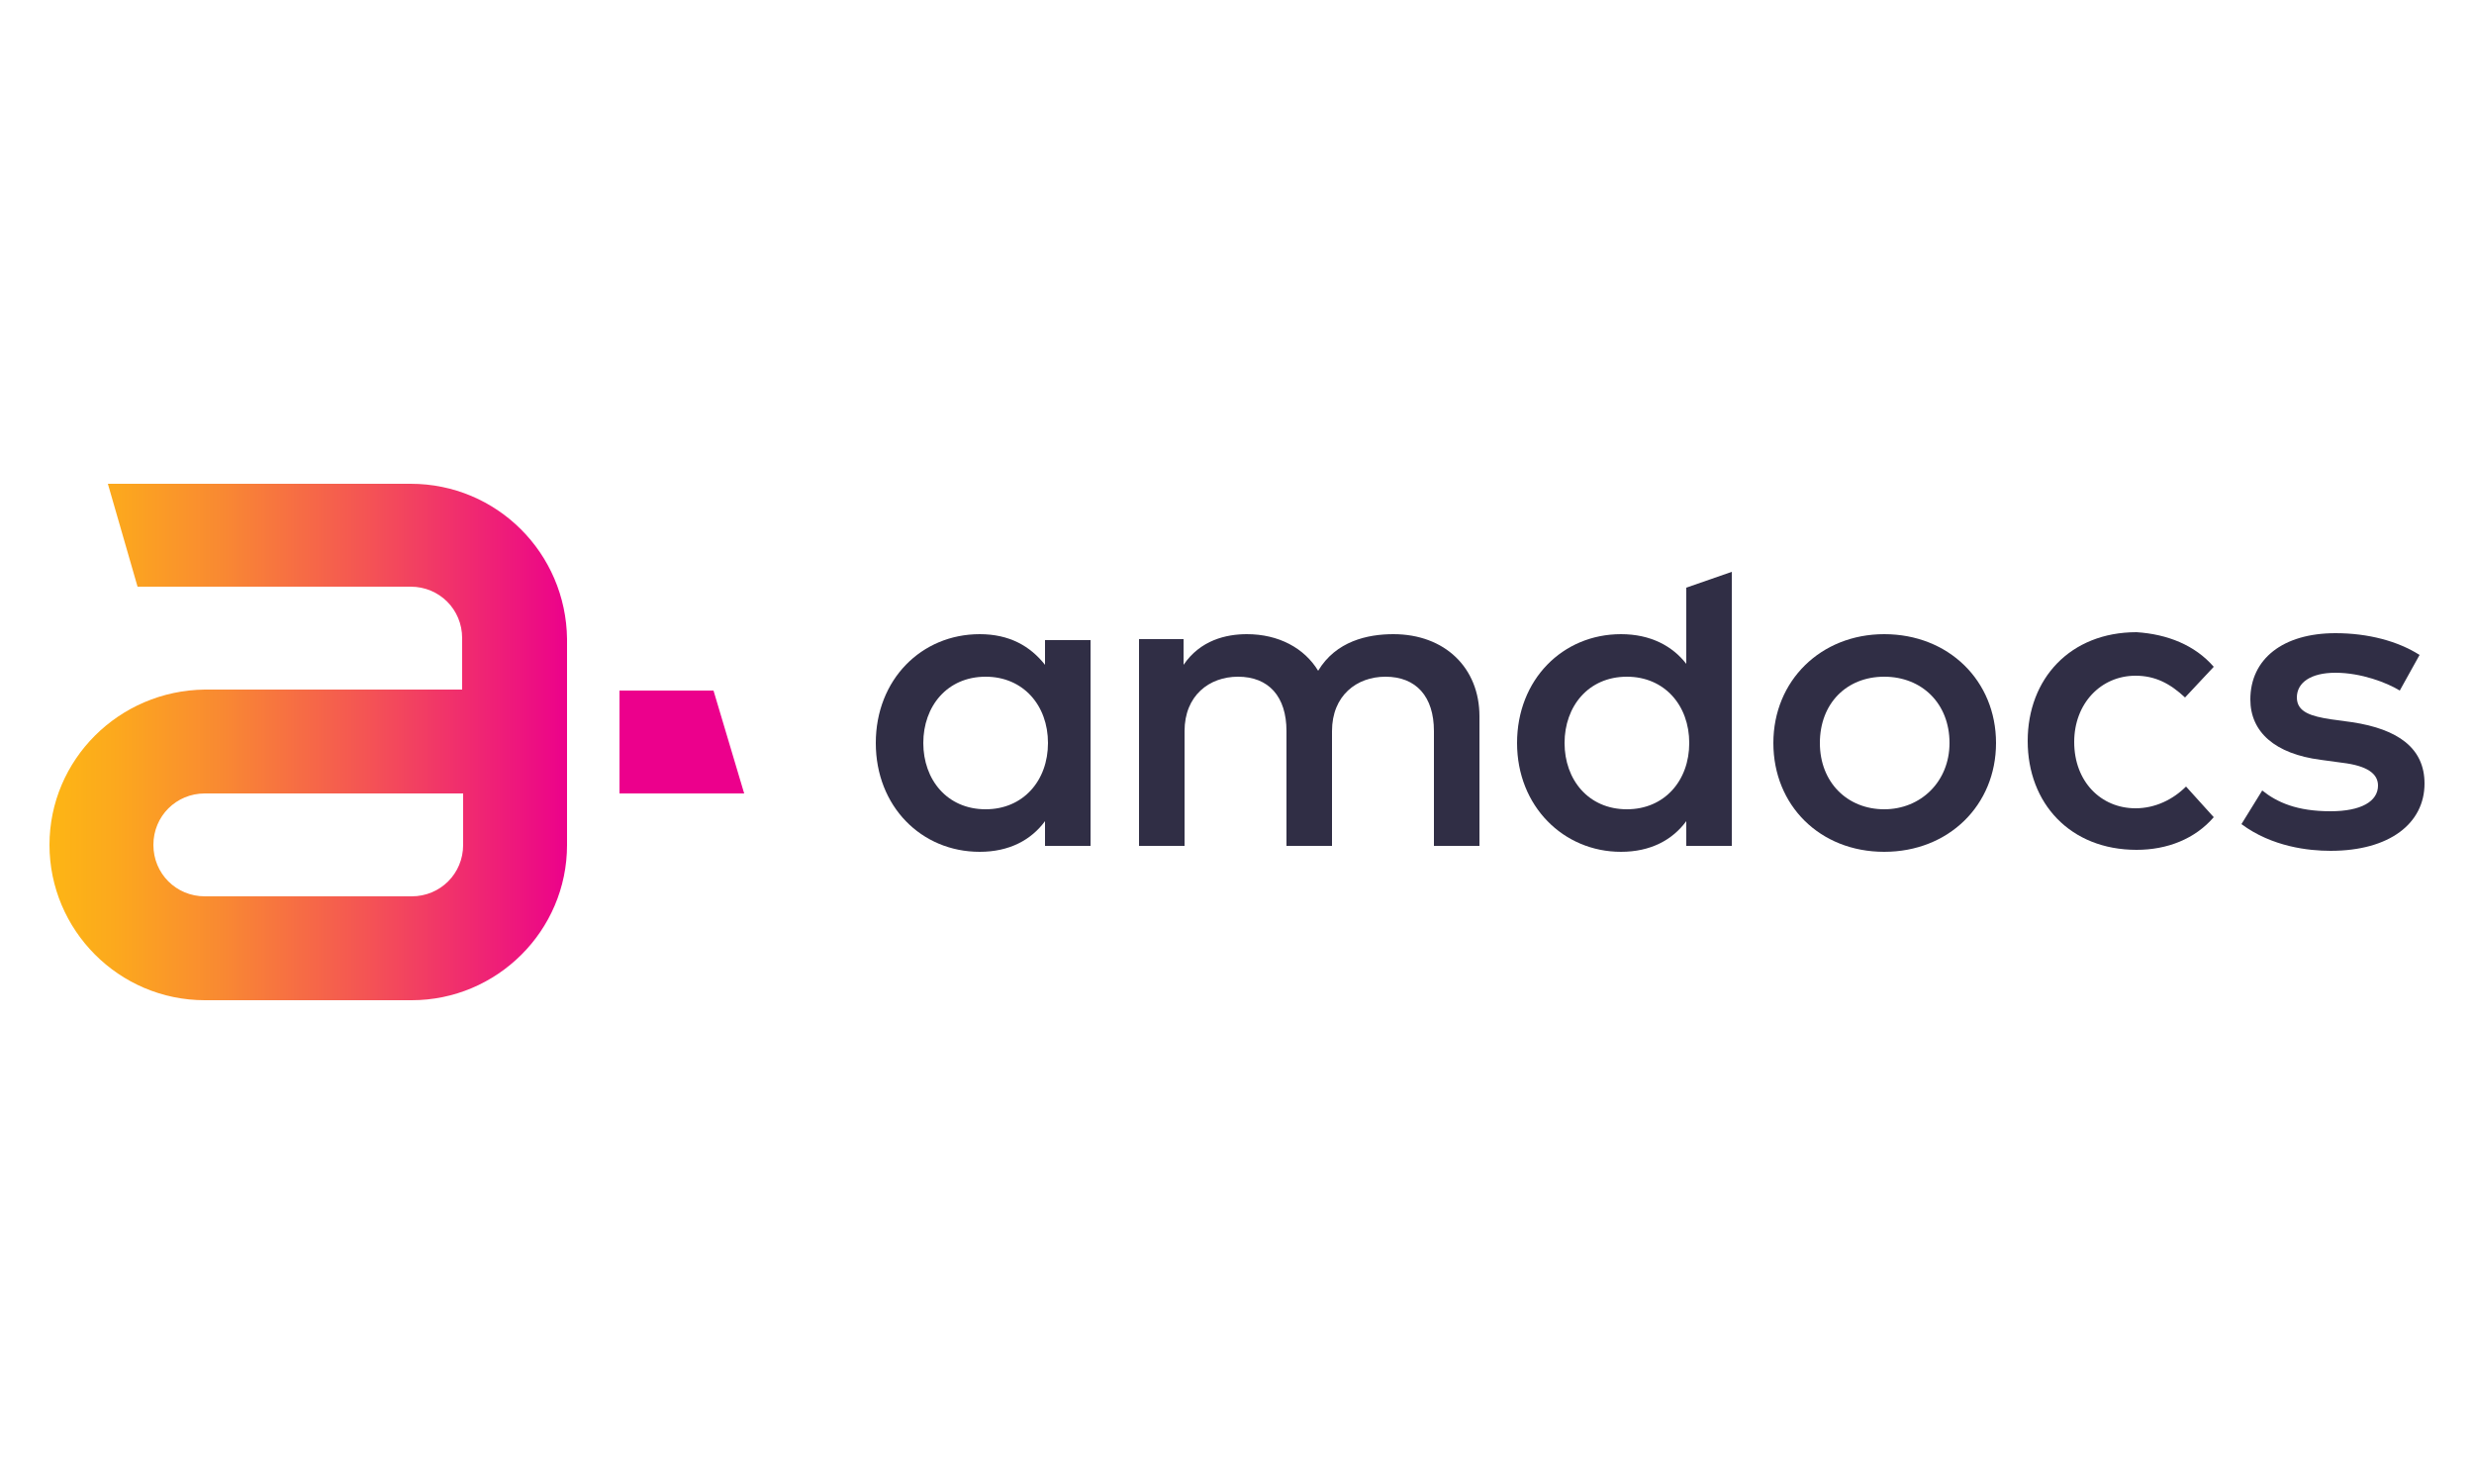 <?xml version="1.0" encoding="utf-8"?>
<!-- Generator: Adobe Illustrator 25.4.8, SVG Export Plug-In . SVG Version: 6.00 Build 0)  -->
<svg version="1.1" id="Layer_1" xmlns="http://www.w3.org/2000/svg" xmlns:xlink="http://www.w3.org/1999/xlink" x="0px" y="0px"
	 viewBox="0 0 250 150" style="enable-background:new 0 0 250 150;" xml:space="preserve">
<style type="text/css">
	.st0{fill:none;}
	.st1{fill:#2B4C86;}
	.st2{fill:#2E4E87;}
	.st3{fill:#1E3E70;}
	.st4{fill:#194C88;}
	.st5{fill:#3568A3;}
	.st6{fill:#4B8CCA;}
	.st7{fill:#3497B2;}
	.st8{fill:#00A395;}
	.st9{fill:#00A975;}
	.st10{fill:#4FB96A;}
	.st11{fill:#7EC360;}
	.st12{fill:#4C609A;}
	.st13{fill:#53669E;}
	.st14{fill:#756FA7;}
	.st15{fill:#99558D;}
	.st16{fill:#AE3479;}
	.st17{fill:#BD266A;}
	.st18{fill:#D4525C;}
	.st19{fill:#E06550;}
	.st20{fill:#F47F28;}
	.st21{fill:#F79729;}
	.st22{fill:#FCC026;}
	.st23{fill:#FCD526;}
	.st24{fill:#351E55;}
	.st25{fill:#A100FF;}
	.st26{fill:#FF9900;}
	.st27{fill:#221F1F;}
	.st28{fill:url(#SVGID_1_);}
	.st29{fill:#EC008C;}
	.st30{fill:#302E45;}
	.st31{fill:#00A8E0;}
	.st32{fill-rule:evenodd;clip-rule:evenodd;}
	.st33{fill-rule:evenodd;clip-rule:evenodd;fill:#1879BF;}
	.st34{fill:#003662;}
	.st35{fill:#2C6CBE;}
	.st36{fill:url(#path3739_00000108304238889082902170000008897667781365320606_);}
	.st37{fill:url(#path3763_00000038407080804558879880000002399791326769356440_);}
	.st38{fill:url(#path3783_00000115479503161628021540000017457801917540041869_);}
	.st39{fill:url(#path3805_00000006674249763033786500000010253167467307167380_);}
	.st40{fill:url(#path3827_00000041254880975129834450000005639275713074471047_);}
	.st41{fill-rule:evenodd;clip-rule:evenodd;fill:#367CA8;}
	.st42{fill:#231F20;}
	.st43{fill:#99D538;}
	.st44{fill:#239DE0;}
	.st45{fill:#1563A9;}
	.st46{fill:#737373;}
	.st47{fill:#F25022;}
	.st48{fill:#7FBA00;}
	.st49{fill:#00A4EF;}
	.st50{fill:#FFB900;}
	.st51{fill:#253B80;}
	.st52{fill:#179BD7;}
	.st53{fill:#222D65;}
	.st54{fill:#B2B4B7;}
	.st55{fill:#04A7E9;}
	.st56{fill:#F1A61E;}
	.st57{fill:#E77928;}
	.st58{fill:#EFB427;}
	.st59{fill:#C36E2D;}
	.st60{fill:#F9A32C;}
	.st61{fill:#F8A228;}
	.st62{fill:#F3A523;}
	.st63{fill:#EC7A30;}
	.st64{fill:#AB3063;}
	.st65{fill:#D33E34;}
	.st66{fill:#FBA318;}
	.st67{fill:#E47C25;}
	.st68{fill:#EAB820;}
	.st69{fill:#C16A33;}
	.st70{fill:#E5A538;}
	.st71{fill:#F9A720;}
	.st72{fill:#F8A31D;}
	.st73{fill:#EC7822;}
	.st74{fill:#F1B425;}
	.st75{fill:#CB6C31;}
	.st76{fill:#B5B5B8;}
	.st77{fill-rule:evenodd;clip-rule:evenodd;fill:#293E40;}
	.st78{fill-rule:evenodd;clip-rule:evenodd;fill:#81B5A1;}
	.st79{fill:#6A6667;}
</style>
<rect class="st0" width="250" height="150"/>
<g>
	<g>
		
			<linearGradient id="SVGID_1_" gradientUnits="userSpaceOnUse" x1="358.781" y1="476.23" x2="428.005" y2="476.23" gradientTransform="matrix(1 0 0 1 -354.6 -401.23)">
			<stop  offset="1.730000e-02" style="stop-color:#FDB515"/>
			<stop  offset="0.105" style="stop-color:#FCA91D"/>
			<stop  offset="0.263" style="stop-color:#F98932"/>
			<stop  offset="0.474" style="stop-color:#F45454"/>
			<stop  offset="0.728" style="stop-color:#ED0D83"/>
			<stop  offset="0.771" style="stop-color:#EC008C"/>
		</linearGradient>
		<path class="st28" d="M41.5,48.9H10.9l3,10.4h27.6c2.9,0,5.2,2.3,5.2,5.2v5.2H20.7C12,69.8,5,76.8,5,85.4c0,8.6,7,15.7,15.7,15.7
			h20.9c8.6,0,15.7-7,15.7-15.7V75v-5.2v-5.2C57.2,55.9,50.2,48.9,41.5,48.9z M46.8,85.4c0,2.9-2.3,5.2-5.2,5.2H20.7
			c-2.9,0-5.2-2.3-5.2-5.2c0-2.9,2.3-5.2,5.2-5.2h26.1L46.8,85.4L46.8,85.4z"/>
		<polygon class="st29" points="72.1,69.8 62.6,69.8 62.6,80.2 75.2,80.2 		"/>
	</g>
	<g>
		<path class="st30" d="M110.2,85.5h-4.6V83c-1.4,1.9-3.6,3.1-6.6,3.1c-5.9,0-10.5-4.6-10.5-11c0-6.4,4.6-11,10.5-11
			c3,0,5.1,1.2,6.6,3.1v-2.5h4.6C110.2,64.6,110.2,85.5,110.2,85.5z M93.3,75.1c0,3.7,2.4,6.7,6.3,6.7c3.8,0,6.3-2.9,6.3-6.7
			c0-3.8-2.5-6.7-6.3-6.7C95.7,68.4,93.3,71.4,93.3,75.1z"/>
		<path class="st30" d="M149.5,72.4v13.1h-4.6V73.9c0-3.5-1.8-5.5-4.9-5.5c-2.9,0-5.4,1.9-5.4,5.5v11.6h-4.6V73.9
			c0-3.5-1.8-5.5-4.9-5.5c-2.9,0-5.4,1.9-5.4,5.5v11.6h-4.6V64.6h4.5v2.6c1.7-2.5,4.3-3.1,6.4-3.1c3.2,0,5.8,1.4,7.2,3.7
			c1.8-3,5-3.7,7.6-3.7C146,64.1,149.5,67.5,149.5,72.4z"/>
		<path class="st30" d="M201.7,75.1c0,6.3-4.8,11-11.3,11c-6.5,0-11.2-4.7-11.2-11c0-6.3,4.8-11,11.2-11
			C196.9,64.1,201.7,68.8,201.7,75.1z M183.9,75.1c0,4,2.8,6.7,6.5,6.7c3.7,0,6.6-2.8,6.6-6.7c0-4-2.8-6.7-6.6-6.7
			S183.9,71.1,183.9,75.1z"/>
		<path class="st30" d="M223.7,67.4l-2.9,3.1c-1.5-1.4-3-2.2-5-2.2c-3.5,0-6.2,2.8-6.2,6.7c0,4,2.7,6.7,6.2,6.7c2,0,3.8-0.9,5.1-2.2
			l2.8,3.1c-1.9,2.2-4.7,3.3-7.8,3.3c-6.7,0-11-4.7-11-11c0-6.3,4.3-11,11-11C219,64.1,221.8,65.2,223.7,67.4z"/>
		<path class="st30" d="M242.5,69.8c-1.3-0.8-3.9-1.8-6.5-1.8c-2.5,0-3.9,1-3.9,2.5c0,1.5,1.5,1.9,3.4,2.2l2.2,0.3
			c4.6,0.7,7.3,2.6,7.3,6.2c0,4-3.5,6.8-9.5,6.8c-2.2,0-5.9-0.4-9-2.7l2.1-3.4c1.5,1.2,3.5,2.1,6.9,2.1c3.1,0,4.8-1,4.8-2.6
			c0-1.2-1.1-2-3.6-2.3l-2.2-0.3c-4.6-0.6-7.1-2.8-7.1-6.1c0-4.1,3.3-6.7,8.6-6.7c3.3,0,6.3,0.8,8.5,2.2L242.5,69.8z"/>
		<path class="st30" d="M170.4,67.1v-7.7l4.6-1.6v27.7h-4.6V83c-1.4,1.9-3.6,3.1-6.6,3.1c-5.8,0-10.5-4.6-10.5-11
			c0-6.4,4.6-11,10.5-11C166.8,64.1,169,65.3,170.4,67.1z M158.1,75.1c0,3.7,2.4,6.7,6.3,6.7c3.8,0,6.3-2.9,6.3-6.7
			c0-3.8-2.5-6.7-6.3-6.7C160.5,68.4,158.1,71.4,158.1,75.1z"/>
	</g>
</g>
</svg>

